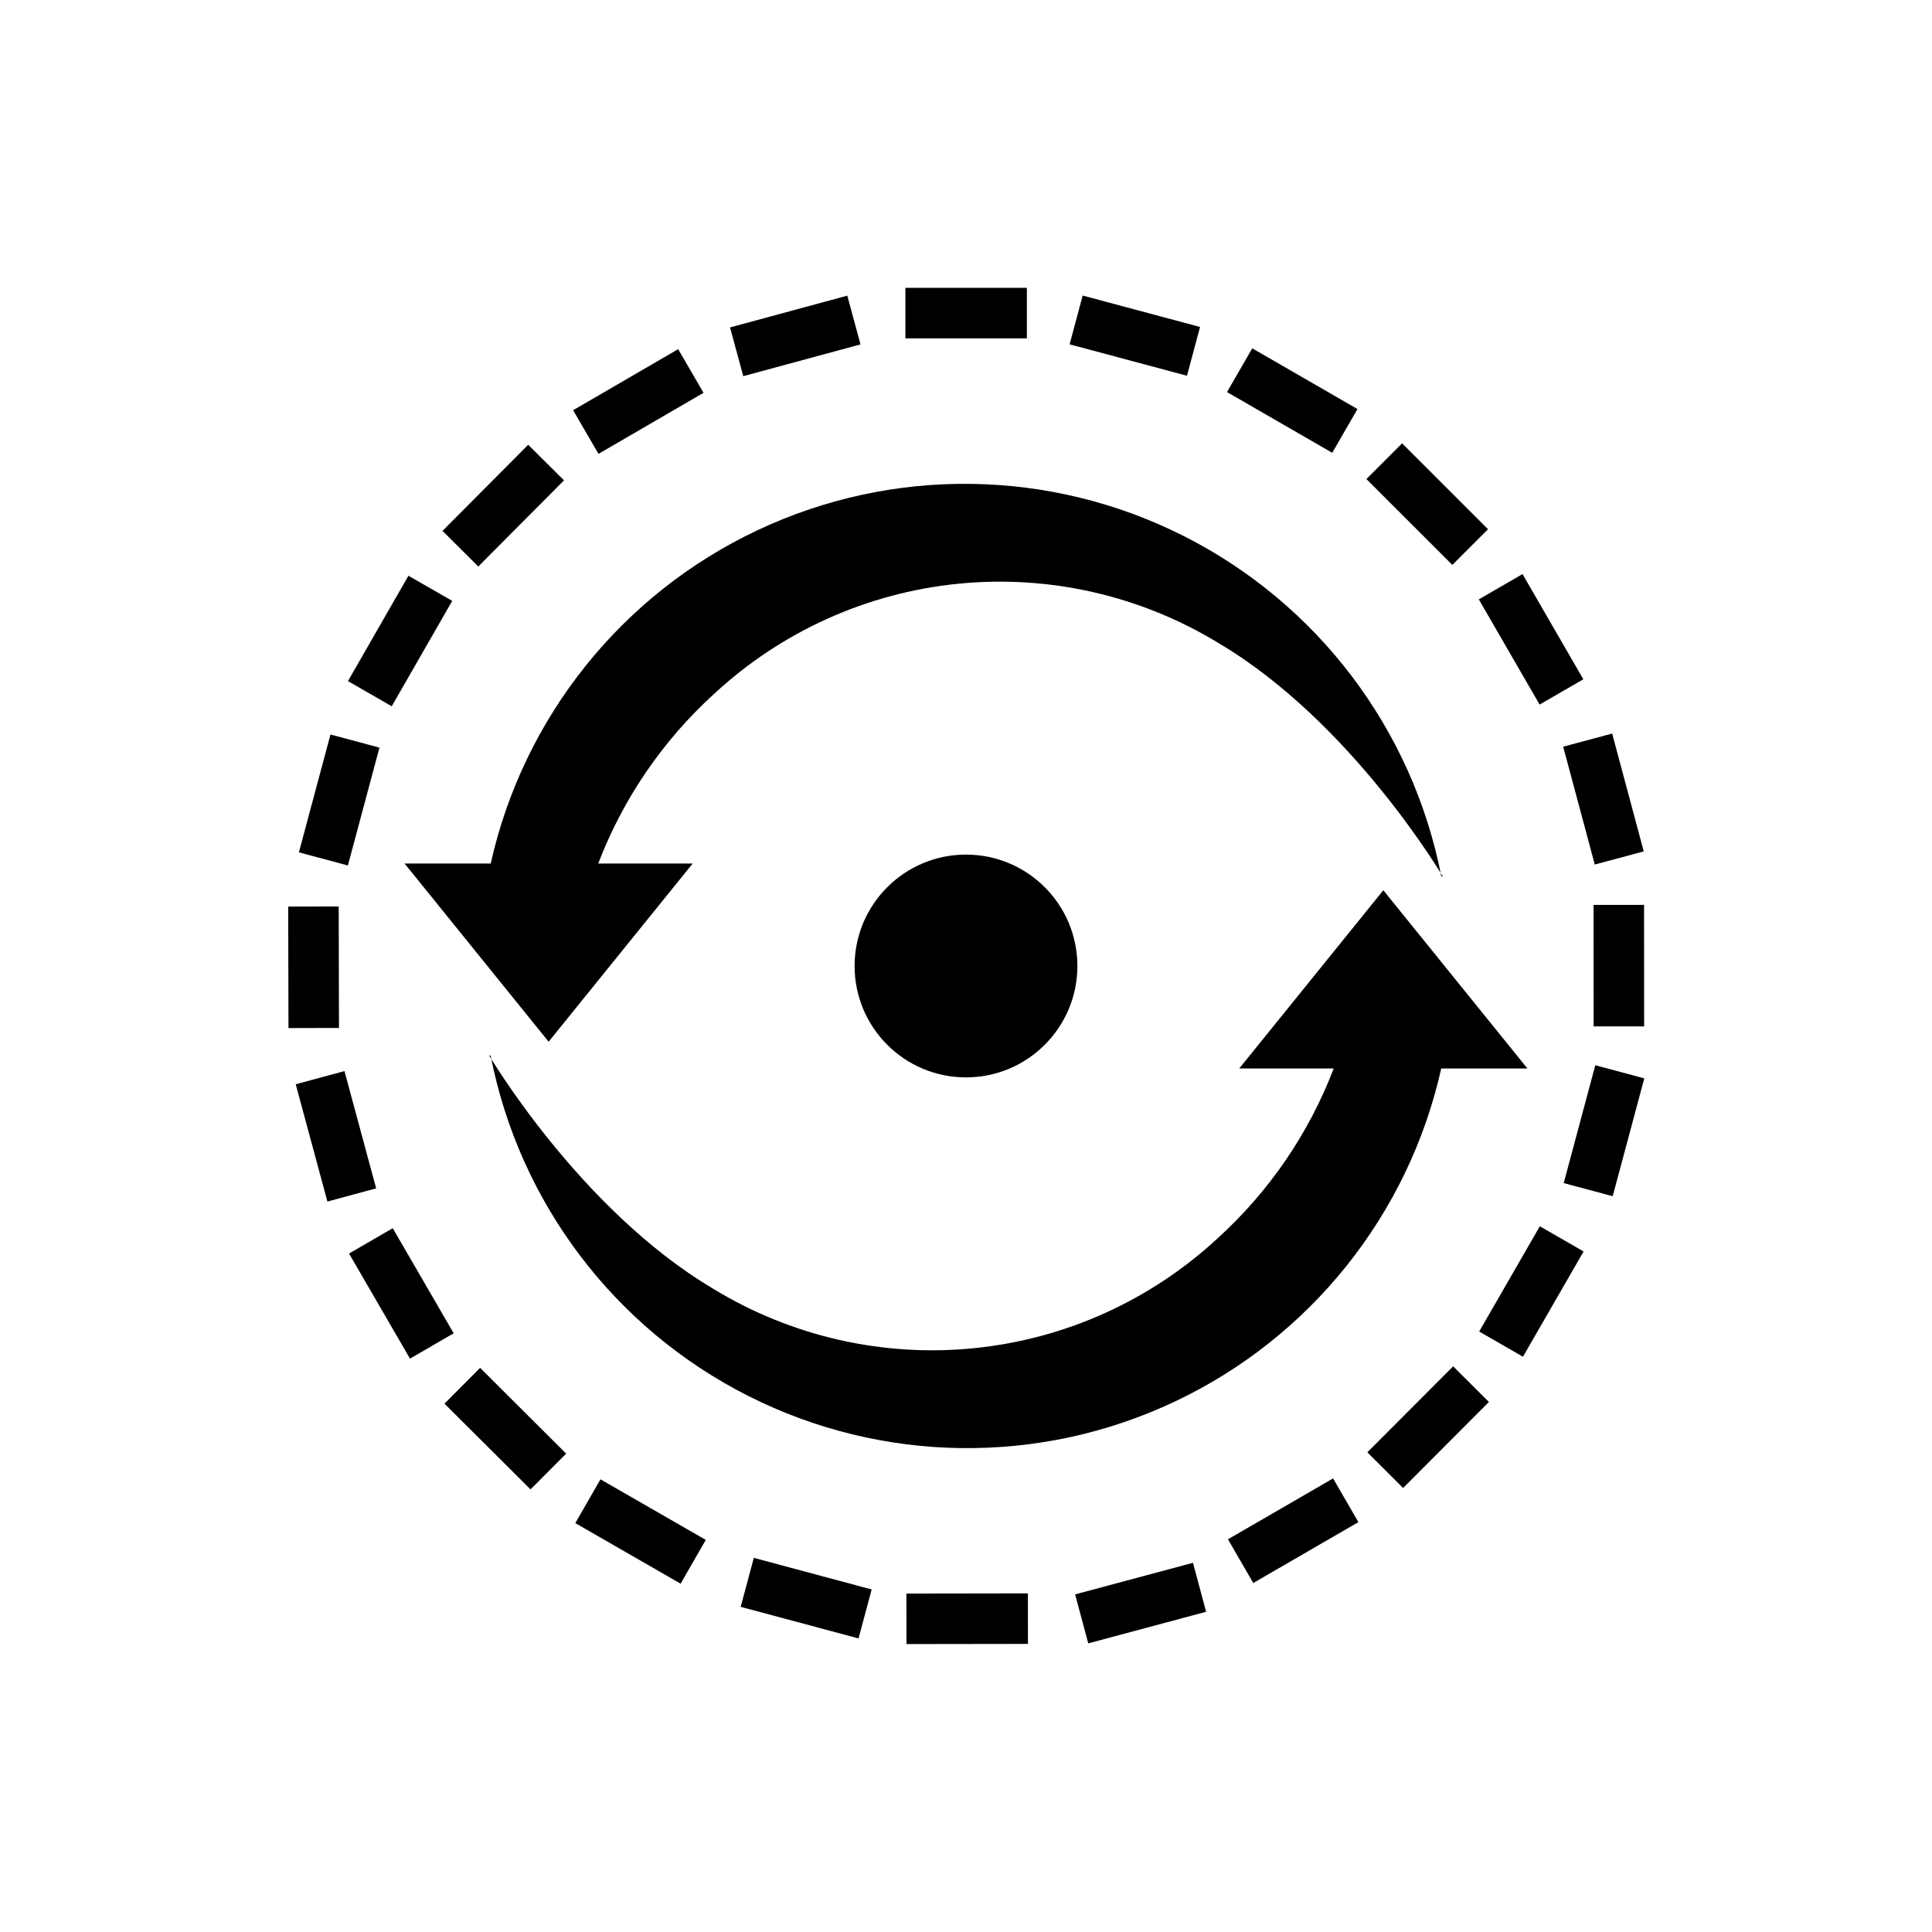 <?xml version="1.0" encoding="UTF-8"?>
<!-- Uploaded to: SVG Find, www.svgrepo.com, Generator: SVG Find Mixer Tools -->
<svg fill="#000000" width="800px" height="800px" version="1.1" viewBox="144 144 512 512" xmlns="http://www.w3.org/2000/svg">
 <g>
  <path d="m383.94 220.28h32.195v13.383h-32.195z"/>
  <path d="m427.46 235.25 3.461-12.926 31.102 8.328-3.461 12.926z"/>
  <path d="m469.17 247.9 6.688-11.59 27.887 16.094-6.688 11.59z"/>
  <path d="m506.11 270.95 9.461-9.465 22.773 22.758-9.461 9.465z"/>
  <path d="m535.9 302.84 11.586-6.699 16.113 27.875-11.586 6.699z"/>
  <path d="m558.26 341.88 12.98-3.481 8.371 31.23-12.98 3.481z"/>
  <path d="m579.69 383.8 0.023 32.195-13.383 0.008-0.023-32.195z"/>
  <path d="m558.4 457.53 8.371-31.23 12.98 3.481-8.371 31.23z"/>
  <path d="m536 496.87 16.07-27.898 11.598 6.68-16.07 27.898z"/>
  <path d="m506.36 528.88 22.742-22.789 9.473 9.453-22.742 22.789z"/>
  <path d="m469.42 551.93 27.863-16.133 6.707 11.582-27.863 16.133z"/>
  <path d="m428.92 566.53 31.23-8.371 3.481 12.98-31.23 8.371z"/>
  <path d="m416.42 579.65-32.195 0.047-0.02-13.383 32.195-0.047z"/>
  <path d="m340.29 569.83 3.481-12.98 31.23 8.371-3.481 12.98z"/>
  <path d="m296.46 547.64 6.672-11.602 27.91 16.051-6.672 11.602z"/>
  <path d="m261.79 515.98 9.445-9.48 22.805 22.727-9.445 9.48z"/>
  <path d="m236.5 476.2 11.578-6.715 16.152 27.852-11.578 6.715z"/>
  <path d="m222.37 431.34 12.918-3.492 8.398 31.082-12.918 3.492z"/>
  <path d="m220.45 416.45-0.074-32.195 13.383-0.031 0.074 32.195z"/>
  <path d="m223.21 369.88 8.371-31.23 12.98 3.481-8.371 31.23z"/>
  <path d="m236.21 324.5 16.031-27.922 11.605 6.664-16.031 27.922z"/>
  <path d="m261.27 284.69 22.707-22.824 9.488 9.438-22.707 22.824z"/>
  <path d="m295.88 252.71 27.84-16.176 6.723 11.57-27.84 16.176z"/>
  <path d="m337.47 230.77 31.074-8.418 3.5 12.918-31.074 8.418z"/>
  <path d="m526.42 376.38s-24.086-40.934-59.355-61.875c-20.711-12.672-45-18.223-69.16-15.805-24.16 2.414-46.867 12.668-64.664 29.188-13.613 12.371-24.129 27.766-30.699 44.949h25.031l-38.18 47.23-38.18-47.23h22.832c8.664-38.738 34.715-71.316 70.605-88.277s77.602-16.414 113.03 1.484c35.434 17.898 60.625 51.145 68.266 90.098z"/>
  <path d="m273.57 423.61s24.09 40.938 59.355 61.875c20.711 12.672 45 18.223 69.16 15.805 24.16-2.414 46.871-12.664 64.664-29.188 13.613-12.371 24.129-27.766 30.699-44.949h-25.031l38.18-47.23 38.18 47.23h-22.832c-8.66 38.742-34.715 71.316-70.605 88.277-35.891 16.965-77.598 16.418-113.03-1.484-35.434-17.898-60.625-51.145-68.266-90.098z"/>
  <path d="m429.52 400c0 16.301-13.219 29.52-29.52 29.52-16.305 0-29.523-13.219-29.523-29.52 0-16.305 13.219-29.523 29.523-29.523 16.301 0 29.52 13.219 29.52 29.523"/>
 </g>
</svg>